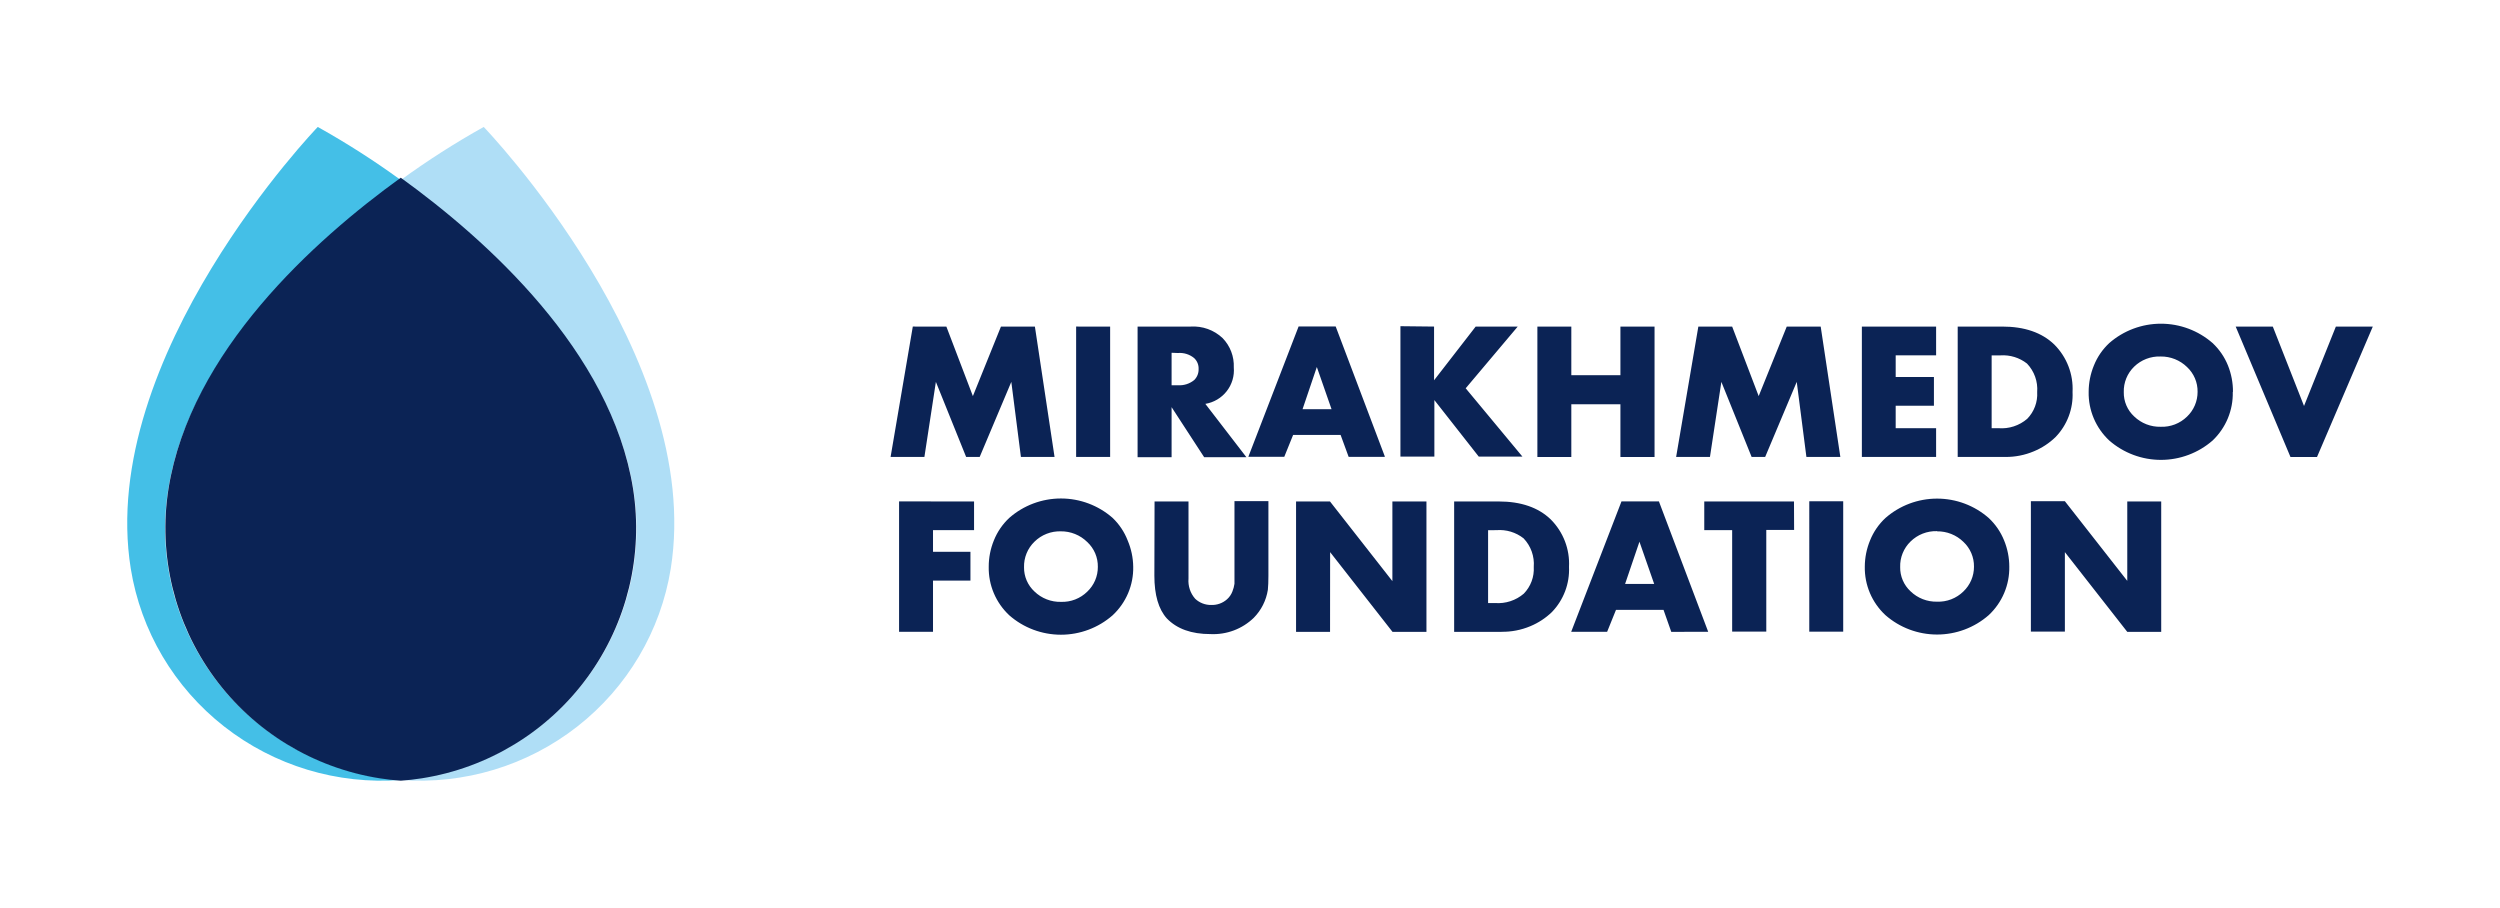 <svg width="314" height="114" viewBox="0 0 314 114" fill="none" xmlns="http://www.w3.org/2000/svg"><path d="M21.125 61.503C23.873 44.326 39.541 30.357 50.336 22.612c-3.337-2.428-6.818-4.654-10.425-6.668.0.0-27.747 28.803-23.487 55.475 1.265 7.836 5.453 14.915 11.735 19.832C34.441 96.168 42.356 98.565 50.336 97.966 49.454 97.903 48.58 97.809 47.698 97.669 39.34 96.365 31.845 91.822 26.862 85.041c-4.983-6.782-7.046-15.248-5.737-23.538v0z" fill="#44bfe7"/><path d="M60.755 15.944c-3.605 2.013-7.085 4.239-10.419 6.668 10.789 7.745 26.461 21.698 29.218 38.891C80.863 69.794 78.798 78.262 73.812 85.044 68.826 91.826 61.328 96.367 52.966 97.669 52.084 97.81 51.21 97.904 50.336 97.966 58.316 98.563 66.232 96.166 72.513 91.249 78.794 86.332 82.982 79.254 84.247 71.419 88.508 44.747 60.755 15.944 60.755 15.944z" fill="#afdef6"/><path d="M79.514 61.409C76.762 44.129 61.111 30.106 50.336 22.322 39.553 30.106 23.903 44.129 21.158 61.409 19.85 69.741 21.911 78.25 26.889 85.066 31.866 91.882 39.352 96.447 47.701 97.758 48.582 97.899 49.455 97.993 50.336 98.056 51.209 97.993 52.082 97.899 52.963 97.758c8.351-1.309 15.839-5.873 20.818-12.69C78.76 78.252 80.822 69.742 79.514 61.409v0z" fill="#0b2355"/><path d="M116.105 57.393h-4.247l2.789-16.376H118.863l3.331 8.734 3.526-8.734H129.983L132.451 57.393H128.227l-1.206-9.428-3.973 9.428H121.347l-3.8-9.428L116.105 57.393zm19.057-16.376H139.433V57.393H135.162V41.017zM142.881 41.017h6.661C150.276 40.97 151.012 41.075 151.704 41.324 152.396 41.574 153.028 41.963 153.562 42.468 154.033 42.955 154.401 43.532 154.642 44.165 154.883 44.798 154.992 45.472 154.964 46.148 155.056 47.218 154.739 48.284 154.077 49.132 153.414 49.98 152.456 50.549 151.391 50.726L156.547 57.424H151.242l-4.09-6.285v6.285H142.881V41.017zM147.152 44.308v4.078H147.935C148.685 48.44 149.426 48.202 150.004 47.724 150.183 47.543 150.323 47.329 150.416 47.093 150.509 46.857 150.553 46.604 150.545 46.351 150.557 46.094 150.512 45.837 150.415 45.599 150.317 45.361 150.169 45.147 149.98 44.971 149.408 44.502 148.674 44.275 147.935 44.339L147.152 44.308zm22.239 13.078-1.011-2.76h-5.964L161.304 57.378H156.79l6.316-16.376h4.655l6.19 16.376L169.391 57.385zm-5.791-5.989h3.643L165.394 46.094 163.6 51.396zm16.518-10.379v6.745l5.227-6.745H190.626l-6.535 7.751L191.214 57.346H185.729l-5.572-7.096v7.096H175.894V40.97L180.118 41.017zm17.24.0V47.123h6.167V41.025h4.286V57.401h-4.286V50.773h-6.167V57.401H193.095V41.025L197.358 41.017zM214.77 57.393H210.522L213.312 41.017H217.559L220.89 49.751 224.416 41.017H228.679L231.147 57.393H226.884l-1.214-9.428L221.704 57.393H220.004L216.204 47.965l-1.434 9.428zm28.405-16.376v3.611h-5.077v2.722h4.803V50.96h-4.803v2.823h5.077v3.611H233.85V41.017H243.175zM251.85 57.393H245.887V41.017h5.595C254.277 41.017 256.455 41.768 258.017 43.271 258.797 44.05 259.405 44.984 259.8 46.011 260.196 47.039 260.37 48.138 260.313 49.236 260.362 50.277 260.197 51.317 259.828 52.292 259.459 53.267 258.893 54.156 258.166 54.906 257.383 55.663 256.463 56.266 255.455 56.684 254.323 57.162 253.104 57.404 251.874 57.393H251.85zM250.15 44.635v9.147h.869C251.667 53.832 252.319 53.753 252.936 53.551 253.553 53.349 254.124 53.027 254.616 52.605 255.049 52.163 255.384 51.635 255.599 51.056 255.815 50.477 255.907 49.86 255.87 49.244 255.92 48.592 255.833 47.936 255.613 47.32 255.393 46.703 255.045 46.139 254.593 45.665 253.647 44.921 252.457 44.554 251.255 44.635H250.15zm30.286 4.585C280.465 50.36 280.253 51.492 279.816 52.545 279.379 53.597 278.725 54.548 277.897 55.334 276.103 56.898 273.798 57.761 271.413 57.761 269.027 57.761 266.723 56.898 264.929 55.334 264.091 54.553 263.427 53.605 262.98 52.551S262.313 50.364 262.335 49.221C262.337 48.084 262.56 46.958 262.993 45.907 263.422 44.836 264.083 43.872 264.929 43.084 266.723 41.52 269.027 40.657 271.413 40.657 273.798 40.657 276.103 41.52 277.897 43.084 278.74 43.874 279.401 44.837 279.833 45.907 280.255 46.961 280.468 48.086 280.46 49.221H280.436zM271.362 44.776C270.753 44.754 270.146 44.856 269.578 45.074 269.009 45.293 268.491 45.623 268.055 46.047 267.625 46.463 267.286 46.963 267.061 47.516 266.835 48.069 266.728 48.663 266.747 49.26 266.736 49.831 266.847 50.398 267.073 50.924 267.298 51.449 267.633 51.921 268.055 52.309 268.496 52.734 269.017 53.068 269.589 53.29 270.161 53.512 270.772 53.619 271.386 53.603 271.993 53.626 272.599 53.525 273.167 53.306 273.734 53.087 274.25 52.756 274.685 52.332 275.108 51.93 275.444 51.445 275.673 50.909 275.902 50.373 276.019 49.796 276.017 49.213 276.026 48.629 275.912 48.05 275.683 47.513 275.453 46.976 275.113 46.492 274.685 46.094 274.249 45.669 273.733 45.334 273.167 45.108 272.601 44.882 271.995 44.769 271.386 44.776H271.362zM280.805 41.025H285.467L289.385 50.991 293.382 41.025H298.021L291.015 57.401H287.685l-6.88-16.376zM122.342 62.984v3.603H117.186V69.309h4.702v3.611h-4.702v6.434H112.923V62.977L122.342 62.984zM142.332 71.18C142.356 72.322 142.137 73.456 141.69 74.508S140.578 76.507 139.739 77.286C137.946 78.855 135.641 79.72 133.254 79.72S128.562 78.855 126.77 77.286C125.933 76.505 125.271 75.558 124.825 74.507 124.38 73.455 124.161 72.322 124.184 71.18 124.182 70.044 124.403 68.918 124.834 67.866 125.264 66.796 125.925 65.832 126.77 65.043 128.562 63.474 130.867 62.609 133.254 62.609S137.946 63.474 139.739 65.043C140.573 65.839 141.221 66.808 141.635 67.882 142.08 68.926 142.317 70.046 142.332 71.18v0zM133.258 66.735C132.643 66.715 132.03 66.82 131.458 67.044 130.885 67.268 130.364 67.606 129.928 68.038 129.498 68.454 129.16 68.954 128.935 69.507 128.709 70.061 128.602 70.654 128.619 71.251 128.611 71.82 128.724 72.386 128.949 72.909 129.174 73.433 129.508 73.904 129.928 74.292 130.368 74.719 130.889 75.054 131.461 75.277 132.033 75.501 132.644 75.609 133.258 75.594 133.867 75.616 134.473 75.514 135.04 75.294 135.608 75.074 136.124 74.741 136.557 74.315 136.982 73.914 137.319 73.43 137.549 72.893 137.778 72.357 137.894 71.779 137.889 71.196 137.899 70.612 137.786 70.033 137.557 69.495 137.327 68.958 136.987 68.475 136.557 68.077 136.119 67.643 135.597 67.301 135.024 67.071 134.451 66.84 133.837 66.726 133.219 66.735H133.258zm11.754-3.751H149.275v9.693C149.238 73.133 149.293 73.591 149.437 74.025 149.581 74.46 149.811 74.86 150.114 75.204 150.659 75.718 151.385 75.998 152.135 75.984 152.861 76.009 153.568 75.755 154.11 75.274 154.415 75.004 154.649 74.664 154.792 74.284 154.915 73.975 155.002 73.653 155.05 73.325 155.05 73.091 155.05 72.748 155.05 72.303V62.946H159.313V72.303C159.313 73.021 159.29 73.613 159.243 74.081 159.036 75.413 158.414 76.646 157.464 77.606 156.748 78.296 155.897 78.833 154.965 79.183 154.032 79.533 153.037 79.689 152.041 79.641 149.636 79.641 147.825 78.986 146.556 77.676 145.511 76.517 144.989 74.726 144.989 72.303L145.012 62.984zm22.043 16.376H162.785V62.984h4.262L174.884 72.99V62.984H179.162V79.361H174.899L167.063 69.348 167.055 79.361zm21.55.0h-5.964V62.984h5.595C191.031 62.984 193.21 63.736 194.772 65.238 195.552 66.018 196.159 66.951 196.555 67.979 196.95 69.006 197.125 70.105 197.068 71.204 197.114 72.244 196.948 73.283 196.579 74.258S195.646 76.122 194.921 76.873C194.137 77.63 193.217 78.233 192.209 78.651 191.057 79.134 189.816 79.374 188.566 79.353L188.605 79.361zM186.904 66.595v9.147H187.782C188.431 75.792 189.084 75.713 189.702 75.511 190.321 75.309 190.893 74.987 191.387 74.565 191.819 74.122 192.153 73.594 192.369 73.016 192.585 72.437 192.677 71.82 192.64 71.204 192.692 70.55 192.605 69.893 192.385 69.275 192.165 68.657 191.817 68.092 191.363 67.617 190.399 66.856 189.181 66.489 187.954 66.587L186.904 66.595zm23.007 12.766L208.939 76.6h-5.971L201.856 79.353H197.342L203.658 62.977H208.36l6.19 16.376L209.911 79.361zM204.112 73.34H207.764L205.915 68.038l-1.803 5.303zm21.228-6.777h-3.494V79.329H217.559V66.587H214.056V62.984h11.269L225.34 66.564zm1.905-3.603h4.262V79.337h-4.262V62.961zm25.122 8.196C252.39 72.298 252.172 73.431 251.726 74.483 251.281 75.535 250.618 76.482 249.781 77.263 247.989 78.832 245.684 79.697 243.297 79.697S238.605 78.832 236.813 77.263C235.973 76.484 235.308 75.537 234.861 74.485 234.415 73.433 234.196 72.299 234.219 71.157 234.225 70.033 234.448 68.921 234.877 67.882 235.305 66.81 235.966 65.846 236.813 65.059 238.605 63.49 240.91 62.625 243.297 62.625S247.989 63.49 249.781 65.059C250.626 65.848 251.287 66.811 251.717 67.882 252.146 68.929 252.367 70.049 252.367 71.18V71.157zM243.293 66.712C242.678 66.693 242.066 66.798 241.493 67.022 240.921 67.246 240.4 67.584 239.963 68.014 239.534 68.431 239.197 68.932 238.973 69.485 238.749 70.038 238.643 70.631 238.662 71.227 238.652 71.796 238.763 72.361 238.987 72.885 239.212 73.409 239.544 73.88 239.963 74.268 240.403 74.695 240.925 75.029 241.496 75.253 242.068 75.476 242.679 75.584 243.293 75.571 243.903 75.593 244.51 75.491 245.079 75.271 245.648 75.051 246.165 74.718 246.6 74.292 247.023 73.889 247.36 73.405 247.589 72.869 247.818 72.332 247.935 71.755 247.932 71.173 247.94 70.589 247.826 70.01 247.597 69.473 247.367 68.936 247.028 68.452 246.6 68.053 246.163 67.628 245.646 67.292 245.079 67.066 244.511 66.84 243.904 66.727 243.293 66.735V66.712zm16.056 12.617H255.079V62.953H259.349L267.185 72.958V62.984H271.448V79.361H267.185L259.349 69.348v9.982z" fill="#0b2355"/></svg>